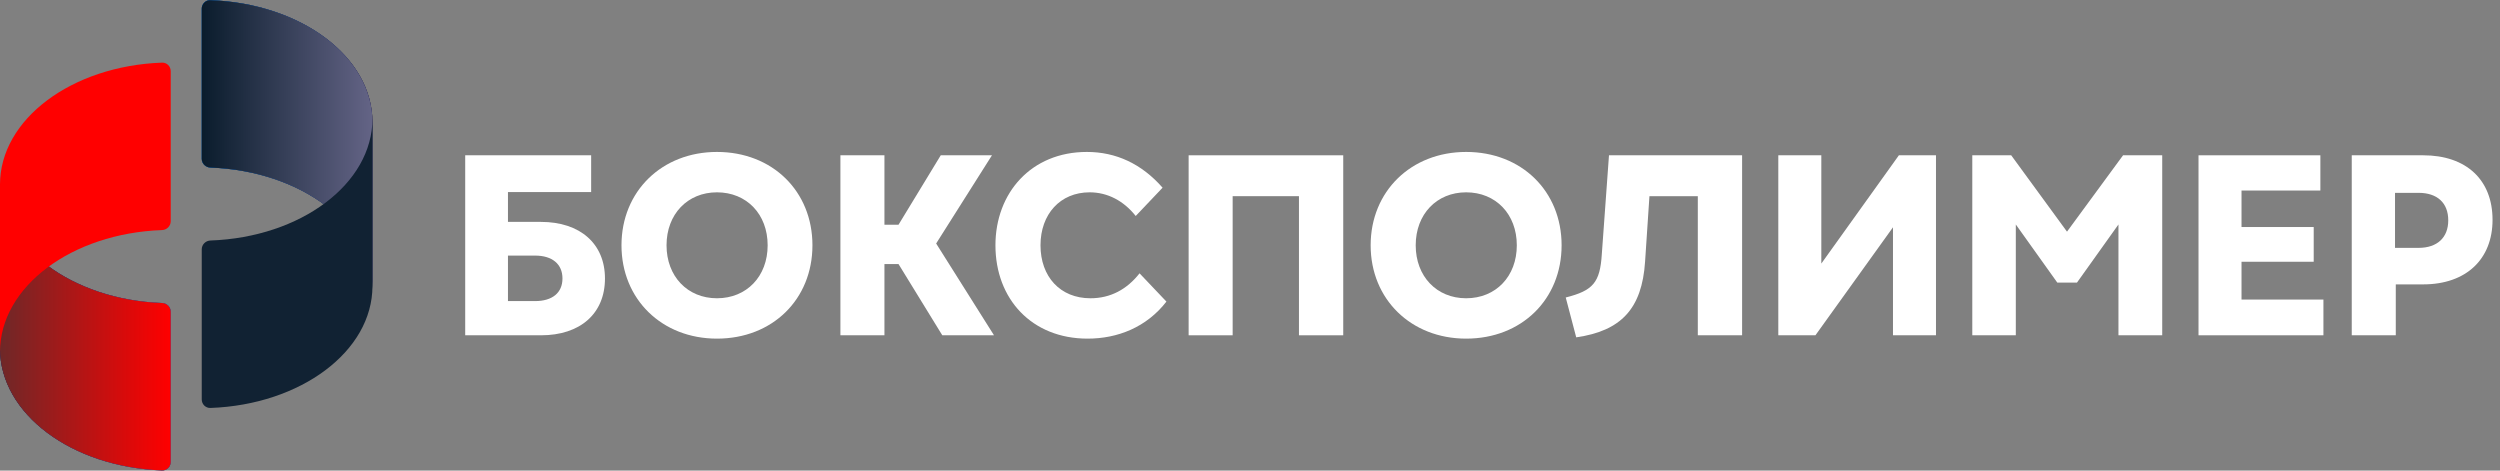 <?xml version="1.0" encoding="UTF-8"?> <svg xmlns="http://www.w3.org/2000/svg" width="170" height="32" viewBox="0 0 170 32" fill="none"><rect x="0" y="0" width="170" height="32" fill="#808080" stroke="none"/><path d="M11.609 21.205C11.609 20.879 11.345 20.616 11.019 20.604C4.883 20.384 0.003 16.758 1.64173e-06 12.316L0 23.698C2.19682e-07 28.141 4.882 31.769 11.019 31.989C11.345 32.001 11.609 31.735 11.609 31.409L11.609 21.205Z" fill="#1F1F1F"></path><path d="M11.609 21.205C11.609 20.879 11.345 20.616 11.019 20.604C4.883 20.384 0.003 16.758 1.64173e-06 12.316L0 23.698C2.19682e-07 28.141 4.882 31.769 11.019 31.989C11.345 32.001 11.609 31.735 11.609 31.409L11.609 21.205Z" fill="url(#paint0_linear_283_2465)"></path><path d="M11.609 21.205C11.609 20.879 11.345 20.616 11.019 20.604C4.883 20.384 0.003 16.758 1.64173e-06 12.316L0 23.698C2.19682e-07 28.141 4.882 31.769 11.019 31.989C11.345 32.001 11.609 31.735 11.609 31.409L11.609 21.205Z" fill="url(#paint1_linear_283_2465)"></path><path d="M0 23.936C9.48359e-07 19.492 4.881 15.864 11.019 15.645C11.345 15.633 11.609 15.37 11.609 15.043L11.609 4.839C11.609 4.513 11.345 4.247 11.019 4.259C4.882 4.479 1.44369e-06 8.107 6.85005e-07 12.55L0 23.936Z" fill="#FF0000"></path><path d="M13.718 10.795C13.718 11.121 13.982 11.384 14.308 11.396C20.444 11.616 25.324 15.242 25.327 19.684L25.327 8.302C25.327 3.859 20.446 0.231 14.308 0.011C13.982 -0.001 13.718 0.265 13.718 0.591L13.718 10.795Z" fill="#1F1F1F"></path><path d="M13.718 10.795C13.718 11.121 13.982 11.384 14.308 11.396C20.444 11.616 25.324 15.242 25.327 19.684L25.327 8.302C25.327 3.859 20.446 0.231 14.308 0.011C13.982 -0.001 13.718 0.265 13.718 0.591L13.718 10.795Z" fill="url(#paint2_linear_283_2465)"></path><path d="M13.718 10.795C13.718 11.121 13.982 11.384 14.308 11.396C20.444 11.616 25.324 15.242 25.327 19.684L25.327 8.302C25.327 3.859 20.446 0.231 14.308 0.011C13.982 -0.001 13.718 0.265 13.718 0.591L13.718 10.795Z" fill="url(#paint3_linear_283_2465)"></path><path d="M25.327 8.064C25.327 12.508 20.446 16.136 14.308 16.355C13.982 16.367 13.718 16.63 13.718 16.956L13.718 27.161C13.718 27.487 13.982 27.753 14.308 27.741C20.446 27.521 25.327 23.893 25.327 19.45L25.327 8.064Z" fill="#112233"></path><path d="M34.541 15.089H36.786C39.449 15.089 41.138 16.575 41.138 18.936C41.138 21.331 39.449 22.8 36.786 22.8H31.634V10.56H40.198V13.06H34.541V15.089ZM34.541 20.474H36.386C37.552 20.474 38.248 19.915 38.248 18.936C38.248 17.956 37.552 17.38 36.386 17.38H34.541V20.474Z" fill="white"></path><path d="M48.753 23.027C45.011 23.027 42.261 20.352 42.261 16.68C42.261 13.008 45.011 10.332 48.753 10.332C52.53 10.332 55.246 13.008 55.246 16.68C55.246 20.352 52.53 23.027 48.753 23.027ZM48.753 20.282C50.772 20.282 52.2 18.796 52.2 16.68C52.2 14.564 50.772 13.078 48.753 13.078C46.752 13.078 45.324 14.564 45.324 16.68C45.324 18.796 46.752 20.282 48.753 20.282Z" fill="white"></path><path d="M67.592 22.8H64.076L61.099 17.956H60.142V22.8H57.148V10.56H60.142V15.281H61.099L63.971 10.56H67.453L63.658 16.558L67.592 22.8Z" fill="white"></path><path d="M73.956 23.027C70.162 23.027 67.69 20.335 67.69 16.68C67.69 13.113 70.127 10.332 73.904 10.332C75.888 10.332 77.629 11.137 79.056 12.763L77.229 14.687C76.411 13.655 75.314 13.078 74.096 13.078C72.094 13.078 70.754 14.564 70.754 16.68C70.754 18.813 72.094 20.282 74.148 20.282C75.523 20.282 76.637 19.67 77.49 18.586L79.317 20.509C77.96 22.258 75.993 23.027 73.956 23.027Z" fill="white"></path><path d="M91.34 10.56V22.8H88.329V13.34H83.82V22.8H80.827V10.56H91.34Z" fill="white"></path><path d="M99.697 23.027C95.954 23.027 93.204 20.352 93.204 16.68C93.204 13.008 95.954 10.332 99.697 10.332C103.474 10.332 106.189 13.008 106.189 16.68C106.189 20.352 103.474 23.027 99.697 23.027ZM99.697 20.282C101.716 20.282 103.143 18.796 103.143 16.68C103.143 14.564 101.716 13.078 99.697 13.078C97.695 13.078 96.268 14.564 96.268 16.68C96.268 18.796 97.695 20.282 99.697 20.282Z" fill="white"></path><path d="M108.924 17.275L109.411 10.56H118.463V22.8H115.451V13.34H112.162L111.866 17.782C111.657 21.017 110.212 22.503 107.183 22.94L106.47 20.23C108.332 19.758 108.802 19.215 108.924 17.275Z" fill="white"></path><path d="M123.85 17.922L129.124 10.56H131.647V22.8H128.723V15.456L123.449 22.8H120.925V10.56H123.85V17.922Z" fill="white"></path><path d="M140.556 15.753L144.368 10.56H147.031V22.8H144.055V15.264L141.235 19.215H139.895L137.075 15.264V22.8H134.116V10.56H136.762L140.556 15.753Z" fill="white"></path><path d="M152.423 17.799V20.37H157.993V22.8H149.499V10.56H157.785V12.956H152.423V15.438H157.332V17.799H152.423Z" fill="white"></path><path d="M159.919 10.56H164.775C167.717 10.56 169.493 12.239 169.493 14.949C169.493 17.607 167.717 19.338 164.775 19.338H162.913V22.8H159.919V10.56ZM162.861 16.855H164.462C165.733 16.855 166.481 16.155 166.481 14.984C166.481 13.795 165.733 13.113 164.462 13.113H162.861V16.855Z" fill="white"></path><defs><linearGradient id="paint0_linear_283_2465" x1="1.41961e-06" y1="22.158" x2="11.609" y2="22.158" gradientUnits="userSpaceOnUse"><stop stop-color="#2E286E"></stop><stop offset="1" stop-color="#0085FF"></stop></linearGradient><linearGradient id="paint1_linear_283_2465" x1="1.41961e-06" y1="22.158" x2="11.609" y2="22.158" gradientUnits="userSpaceOnUse"><stop stop-color="#6E2828"></stop><stop offset="1" stop-color="#FF0000"></stop></linearGradient><linearGradient id="paint2_linear_283_2465" x1="25.327" y1="9.842" x2="13.718" y2="9.842" gradientUnits="userSpaceOnUse"><stop stop-color="#2E286E"></stop><stop offset="1" stop-color="#0085FF"></stop></linearGradient><linearGradient id="paint3_linear_283_2465" x1="25.327" y1="9.842" x2="13.718" y2="9.842" gradientUnits="userSpaceOnUse"><stop stop-color="#646486"></stop><stop offset="1" stop-color="#0A1C2C"></stop></linearGradient></defs></svg> 